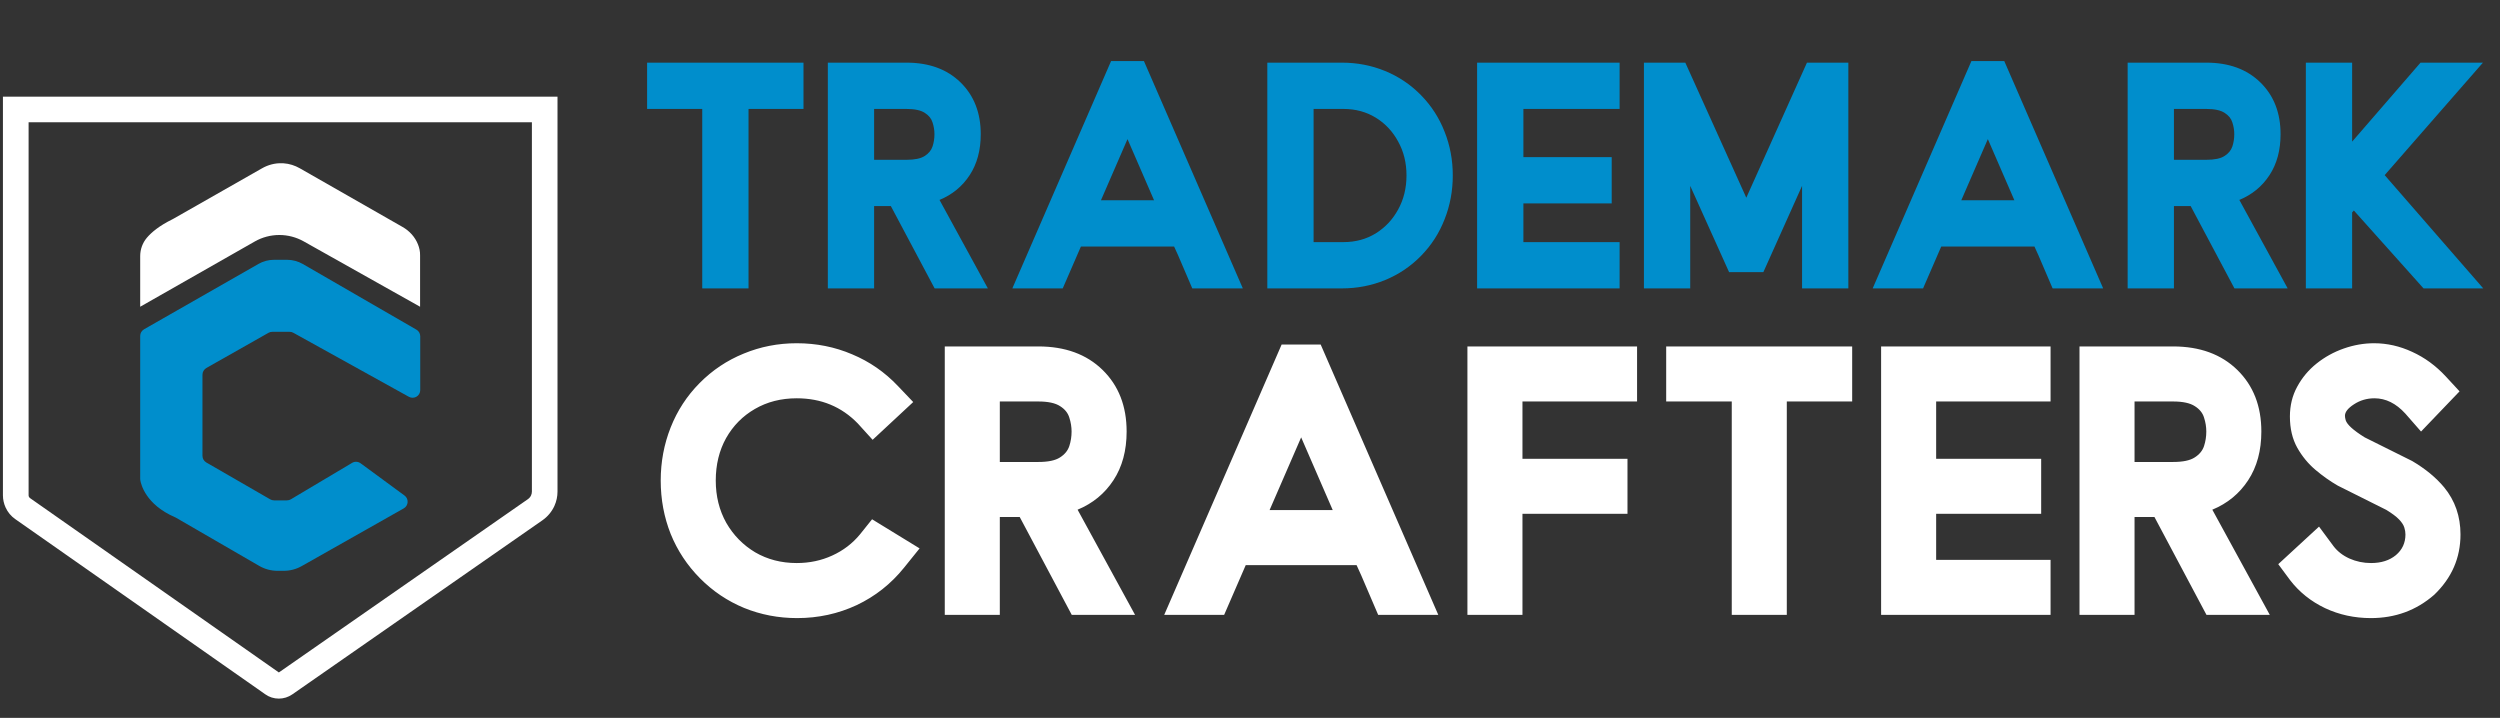 <svg width="599" height="172" viewBox="0 0 599 172" fill="none" xmlns="http://www.w3.org/2000/svg">
<rect x="0" y="0" width="599" height="172" fill="#333333" stroke="none"/>
<path d="M190.987 148.095C186.515 148.095 182.284 147.285 178.293 145.664C174.302 144.014 170.776 141.643 167.715 138.552C164.654 135.461 162.313 131.92 160.693 127.929C159.102 123.908 158.307 119.647 158.307 115.145C158.307 110.674 159.102 106.428 160.693 102.407C162.283 98.385 164.594 94.844 167.625 91.783C170.686 88.692 174.212 86.337 178.203 84.716C182.194 83.066 186.425 82.241 190.896 82.241C195.608 82.241 200.034 83.126 204.175 84.896C208.347 86.637 212.008 89.173 215.159 92.504L218.805 96.33L209.082 105.377L205.526 101.461C201.625 97.44 196.748 95.43 190.896 95.43C187.145 95.43 183.799 96.285 180.859 97.995C177.948 99.676 175.652 102.001 173.971 104.972C172.321 107.943 171.496 111.334 171.496 115.145C171.496 118.896 172.336 122.272 174.016 125.273C175.727 128.244 178.038 130.6 180.949 132.34C183.889 134.051 187.205 134.906 190.896 134.906C193.957 134.906 196.793 134.306 199.404 133.106C202.045 131.905 204.265 130.21 206.066 128.019L208.947 124.418L220.335 131.395L216.599 136.031C213.478 139.903 209.697 142.889 205.256 144.989C200.814 147.06 196.058 148.095 190.987 148.095ZM271.965 147.33H256.796L244.327 123.878H239.556V147.33H226.367V83.006H248.784C255.205 83.006 260.337 84.881 264.178 88.632C268.019 92.384 269.94 97.305 269.94 103.397C269.94 107.958 268.89 111.844 266.789 115.055C264.688 118.266 261.822 120.622 258.191 122.122L271.965 147.33ZM248.784 110.689C251.124 110.689 252.85 110.329 253.96 109.609C255.1 108.888 255.851 107.973 256.211 106.863C256.571 105.753 256.751 104.597 256.751 103.397C256.751 102.287 256.571 101.176 256.211 100.066C255.881 98.956 255.145 98.04 254.005 97.32C252.865 96.57 251.124 96.195 248.784 96.195H239.556V110.689H248.784ZM344.617 147.33H330.213L326.161 137.877L325.036 135.401H298.478L293.302 147.33H278.942L307.076 82.556H316.439L344.617 147.33ZM319.319 122.212L311.757 104.792L304.195 122.212H319.319ZM364.783 147.33H351.594V83.006H392.241V96.195H364.783V109.924H389.945V123.113H364.783V147.33ZM428.117 147.33H414.928V96.195H399.218V83.006H443.781V96.195H428.117V147.33ZM491.315 147.33H450.713V83.006H491.315V96.195H463.902V109.924H489.065V123.113H463.902V134.141H491.315V147.33ZM543.846 147.33H528.676L516.208 123.878H511.436V147.33H498.247V83.006H520.664C527.086 83.006 532.217 84.881 536.058 88.632C539.9 92.384 541.82 97.305 541.82 103.397C541.82 107.958 540.77 111.844 538.669 115.055C536.569 118.266 533.703 120.622 530.072 122.122L543.846 147.33ZM520.664 110.689C523.005 110.689 524.73 110.329 525.84 109.609C526.981 108.888 527.731 107.973 528.091 106.863C528.451 105.753 528.631 104.597 528.631 103.397C528.631 102.287 528.451 101.176 528.091 100.066C527.761 98.956 527.026 98.04 525.885 97.32C524.745 96.57 523.005 96.195 520.664 96.195H511.436V110.689H520.664ZM568.063 148.095C564.132 148.095 560.471 147.3 557.08 145.709C553.689 144.089 550.898 141.853 548.707 139.002L545.871 135.176L555.639 126.174L559.105 130.855C560.066 132.115 561.341 133.106 562.931 133.826C564.552 134.546 566.277 134.906 568.108 134.906C570.539 134.906 572.519 134.276 574.05 133.016C575.58 131.725 576.345 130.075 576.345 128.064C576.345 127.524 576.255 126.969 576.075 126.399C575.895 125.798 575.475 125.153 574.815 124.463C574.155 123.773 573.134 123.008 571.754 122.167L560.141 116.361C558.31 115.31 556.525 114.05 554.784 112.58C553.043 111.109 551.588 109.339 550.418 107.268C549.247 105.167 548.662 102.677 548.662 99.796C548.662 97.155 549.247 94.769 550.418 92.639C551.588 90.478 553.134 88.632 555.054 87.102C557.005 85.542 559.18 84.341 561.581 83.501C563.982 82.661 566.397 82.241 568.828 82.241C571.949 82.241 574.995 82.931 577.966 84.311C580.937 85.662 583.608 87.612 585.978 90.163L589.309 93.764L580.081 103.397L576.3 99.076C574.08 96.645 571.619 95.43 568.918 95.43C567.118 95.43 565.482 95.91 564.012 96.87C562.571 97.8 561.851 98.716 561.851 99.616C561.851 99.916 561.911 100.276 562.031 100.696C562.361 101.746 563.877 103.112 566.577 104.792L577.966 110.464C581.117 112.324 583.668 114.425 585.618 116.766C588.229 119.947 589.534 123.713 589.534 128.064C589.534 133.676 587.434 138.492 583.232 142.513C578.971 146.235 573.915 148.095 568.063 148.095Z" fill="white"/>
<path d="M179.347 69.099H168.256V26.101H155.046V15.01H192.519V26.101H179.347V69.099ZM236.691 69.099H223.935L213.45 49.379H209.438V69.099H198.348V15.01H217.197C222.598 15.01 226.913 16.587 230.142 19.742C233.372 22.896 234.987 27.034 234.987 32.157C234.987 35.992 234.104 39.26 232.338 41.96C230.571 44.66 228.162 46.641 225.108 47.903L236.691 69.099ZM217.197 38.288C219.166 38.288 220.617 37.986 221.55 37.38C222.509 36.775 223.14 36.005 223.443 35.071C223.746 34.138 223.897 33.166 223.897 32.157C223.897 31.223 223.746 30.289 223.443 29.356C223.165 28.422 222.547 27.652 221.588 27.047C220.629 26.416 219.166 26.101 217.197 26.101H209.438V38.288H217.197ZM297.782 69.099H285.67L282.263 61.15L281.317 59.069H258.985L254.632 69.099H242.558L266.214 14.632H274.087L297.782 69.099ZM276.51 47.978L270.151 33.33L263.792 47.978H276.51ZM321.515 69.099H303.649V15.01H321.515C325.173 15.01 328.63 15.679 331.886 17.016C335.141 18.354 338.005 20.284 340.478 22.808C342.951 25.331 344.831 28.245 346.118 31.551C347.43 34.831 348.086 38.326 348.086 42.036C348.086 45.745 347.43 49.253 346.118 52.558C344.831 55.864 342.951 58.778 340.478 61.302C338.005 63.825 335.141 65.756 331.886 67.093C328.63 68.43 325.173 69.099 321.515 69.099ZM321.893 58.009C324.77 58.009 327.344 57.315 329.615 55.927C331.886 54.514 333.677 52.609 334.989 50.212C336.327 47.789 336.996 45.064 336.996 42.036C336.996 39.008 336.327 36.295 334.989 33.898C333.677 31.475 331.886 29.57 329.615 28.182C327.344 26.794 324.77 26.101 321.893 26.101H314.739V58.009H321.893ZM388.056 69.099H353.915V15.01H388.056V26.101H365.005V37.645H386.164V48.735H365.005V58.009H388.056V69.099ZM442.864 69.099H431.774V44.534L422.501 65.201H414.287L404.976 44.534V69.099H393.885V15.01H403.802L418.413 47.373L432.947 15.01H442.864V69.099ZM503.918 69.099H491.806L488.399 61.15L487.453 59.069H465.121L460.768 69.099H448.693L472.35 14.632H480.223L503.918 69.099ZM482.646 47.978L476.287 33.33L469.928 47.978H482.646ZM548.128 69.099H535.372L524.887 49.379H520.875V69.099H509.785V15.01H528.634C534.035 15.01 538.35 16.587 541.579 19.742C544.809 22.896 546.424 27.034 546.424 32.157C546.424 35.992 545.541 39.26 543.775 41.96C542.008 44.66 539.599 46.641 536.545 47.903L548.128 69.099ZM528.634 38.288C530.603 38.288 532.054 37.986 532.987 37.38C533.946 36.775 534.577 36.005 534.88 35.071C535.183 34.138 535.334 33.166 535.334 32.157C535.334 31.223 535.183 30.289 534.88 29.356C534.602 28.422 533.984 27.652 533.025 27.047C532.066 26.416 530.603 26.101 528.634 26.101H520.875V38.288H528.634ZM594.987 69.099H580.679L563.987 50.439L563.571 50.893V69.099H552.481V15.01H563.571V33.936L579.96 15.01H594.911L571.368 41.96L594.987 69.099Z" fill="#008ECC"/>
<path d="M33.591 73.496V61.352C33.591 59.743 34.162 58.174 35.2 56.954C36.302 55.657 38.171 54.087 41.284 52.556C41.401 52.504 41.518 52.439 41.622 52.374L62.769 40.335C64.235 39.491 65.909 39.05 67.608 39.115C67.725 39.115 67.841 39.128 67.958 39.128C69.334 39.219 70.657 39.647 71.838 40.322L96.462 54.385C98.122 55.332 99.459 56.798 100.159 58.589C100.471 59.38 100.678 60.262 100.652 61.197V73.496L72.772 57.836C70.994 56.837 68.983 56.305 66.933 56.305C64.871 56.305 62.834 56.837 61.043 57.862L33.591 73.496Z" fill="white"/>
<path d="M100.691 93.462V80.579C100.691 79.917 100.341 79.308 99.77 78.983L72.564 63.259C71.409 62.597 70.112 62.247 68.789 62.247H65.662C64.352 62.247 63.054 62.584 61.913 63.246L34.525 78.892C33.954 79.217 33.591 79.826 33.591 80.488V114.765C33.591 114.856 33.604 114.959 33.617 115.05C33.773 115.997 34.888 120.901 41.985 123.95C42.05 123.976 42.115 124.002 42.166 124.041L62.107 135.588C63.443 136.366 64.961 136.768 66.518 136.768H67.971C69.489 136.768 70.981 136.379 72.305 135.627L96.734 121.81C97.902 121.148 97.993 119.513 96.916 118.722L86.394 111.002C85.797 110.561 84.993 110.522 84.37 110.899L69.697 119.63C69.411 119.799 69.087 119.889 68.75 119.889H65.662C65.338 119.889 65.026 119.799 64.741 119.643L49.432 110.808C48.861 110.483 48.511 109.874 48.511 109.212V89.777C48.511 89.116 48.874 88.506 49.445 88.169L64.339 79.736C64.611 79.58 64.922 79.502 65.247 79.502H69.398C69.71 79.502 70.021 79.58 70.294 79.736L97.941 95.058C99.186 95.758 100.691 94.876 100.691 93.462Z" fill="#008ECC"/>
<path d="M66.803 167.387C65.636 167.387 64.52 167.036 63.573 166.362L3.673 124.392C2.661 123.691 1.857 122.731 1.351 121.615C0.923 120.694 0.702 119.682 0.702 118.683V23.157H133.579V117.762C133.579 118.956 133.333 120.123 132.84 121.213C132.217 122.588 131.231 123.769 129.999 124.638L70.034 166.375C69.074 167.036 67.958 167.387 66.803 167.387ZM6.852 29.294V118.67C6.852 118.787 6.878 118.917 6.93 119.021C6.994 119.15 7.085 119.267 7.215 119.358L66.816 161.12L126.496 119.591C126.82 119.358 127.092 119.047 127.248 118.683C127.378 118.398 127.443 118.086 127.443 117.762V29.294H6.852Z" fill="white"/>
</svg>

